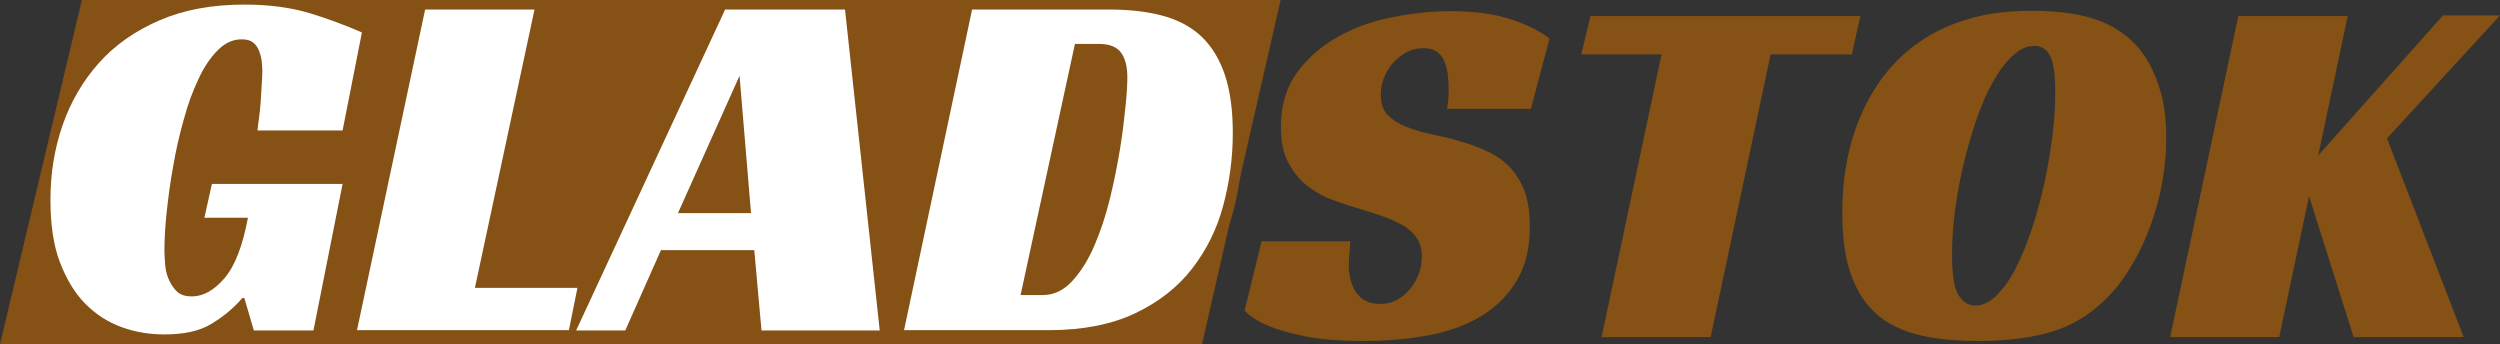 <svg width="305" height="42" viewBox="0 0 305 42" fill="none" xmlns="http://www.w3.org/2000/svg">
<rect x="0" y="0" width="305" height="42" fill="#333333" stroke="none"/>
<path d="M27.052 23.24H42.995L39.439 41.12H32.166L31.007 37.16H30.768C29.689 38.4 28.45 39.44 26.972 40.32C25.533 41.2 23.615 41.6 21.258 41.6C19.46 41.6 17.701 41.32 16.063 40.72C14.385 40.12 12.906 39.16 11.628 37.88C10.349 36.6 9.31 34.88 8.511 32.8C7.712 30.72 7.352 28.16 7.352 25.2C7.352 22 7.832 18.96 8.831 16.08C9.83 13.2 11.308 10.68 13.266 8.48C15.224 6.28 17.701 4.56 20.658 3.28C23.615 2 27.052 1.36 31.007 1.36C34.044 1.36 36.681 1.72 38.959 2.4C41.197 3.08 43.355 3.88 45.352 4.76L42.995 16.72H32.606C32.646 16.28 32.726 15.72 32.806 15.12C32.886 14.52 32.965 13.84 33.005 13.16C33.045 12.48 33.085 11.8 33.125 11.16C33.165 10.52 33.205 9.92 33.205 9.44C33.205 9.12 33.165 8.72 33.125 8.28C33.085 7.84 32.965 7.44 32.806 7C32.646 6.6 32.406 6.24 32.086 6C31.767 5.72 31.287 5.6 30.688 5.6C29.609 5.6 28.65 6.04 27.771 6.92C26.892 7.8 26.093 8.96 25.413 10.44C24.734 11.88 24.095 13.56 23.615 15.4C23.096 17.24 22.656 19.12 22.337 21.04C21.977 22.96 21.737 24.84 21.537 26.64C21.338 28.48 21.258 30.08 21.258 31.4C21.258 31.8 21.298 32.32 21.338 32.96C21.378 33.56 21.497 34.2 21.737 34.76C21.977 35.36 22.297 35.88 22.736 36.32C23.176 36.76 23.775 36.96 24.614 36.96C25.973 36.96 27.291 36.24 28.57 34.76C29.849 33.28 30.808 30.8 31.447 27.36H26.133L27.052 23.24Z" fill="#855114"/>
<path d="M53.064 1.96H66.41L59.138 35.92H71.645L70.606 41.08H44.753L53.064 1.96Z" fill="#855114"/>
<path d="M108.526 41.12H94.101L93.222 31.32H81.834L77.479 41.12H71.485L89.666 1.96H104.291L108.526 41.12ZM83.912 26.8H92.823L91.424 10.04L83.912 26.8Z" fill="#855114"/>
<path d="M111.483 41.12L119.794 1.96H136.377C138.934 1.96 141.132 2.2 143.05 2.72C144.968 3.24 146.526 4.08 147.805 5.28C149.044 6.48 150.003 8.04 150.642 9.96C151.281 11.88 151.601 14.24 151.601 17.04C151.601 20.04 151.201 23 150.442 25.84C149.683 28.72 148.404 31.28 146.646 33.56C144.888 35.84 142.57 37.64 139.733 39C136.896 40.36 133.34 41.08 129.184 41.08H111.483V41.12ZM128.385 36.8C129.744 36.8 130.943 36.24 131.981 35.12C133.02 34 133.939 32.56 134.699 30.8C135.458 29.04 136.097 27.12 136.617 25C137.136 22.88 137.536 20.84 137.855 18.88C138.175 16.92 138.375 15.16 138.535 13.56C138.694 12 138.734 10.88 138.734 10.24C138.734 8.96 138.495 7.96 137.975 7.24C137.456 6.52 136.577 6.16 135.298 6.16H132.341L125.708 36.8H128.385Z" fill="#855114"/>
<path d="M176.535 13.32C176.655 12.72 176.735 11.88 176.735 10.8C176.735 10.2 176.695 9.56 176.615 9C176.535 8.4 176.375 7.88 176.175 7.4C175.975 6.92 175.656 6.56 175.256 6.28C174.857 6 174.297 5.88 173.658 5.88C172.939 5.88 172.259 6.04 171.62 6.36C171.021 6.68 170.461 7.12 169.982 7.64C169.502 8.16 169.143 8.76 168.863 9.44C168.583 10.12 168.463 10.84 168.463 11.56C168.463 12.64 168.743 13.44 169.302 14.04C169.862 14.6 170.581 15.08 171.5 15.44C172.419 15.8 173.418 16.12 174.577 16.36C175.736 16.6 176.934 16.88 178.133 17.24C179.172 17.52 180.171 17.88 181.21 18.36C182.249 18.8 183.168 19.4 183.967 20.16C184.766 20.92 185.405 21.92 185.925 23.12C186.404 24.32 186.644 25.84 186.644 27.64C186.644 30.24 186.125 32.4 185.086 34.16C184.047 35.92 182.648 37.36 180.85 38.48C179.052 39.6 176.894 40.4 174.417 40.88C171.94 41.36 169.222 41.6 166.306 41.6C163.349 41.6 160.951 41.4 159.073 41C157.195 40.6 155.757 40.2 154.678 39.72C153.399 39.2 152.48 38.56 151.841 37.88L153.918 29.44H164.747C164.707 29.8 164.667 30.32 164.627 30.96C164.587 31.6 164.547 32.12 164.547 32.48C164.547 32.96 164.627 33.48 164.747 34.04C164.867 34.56 165.067 35.08 165.346 35.52C165.626 35.96 165.986 36.36 166.505 36.64C166.985 36.92 167.624 37.08 168.343 37.08C169.182 37.08 169.902 36.88 170.541 36.52C171.18 36.16 171.7 35.68 172.139 35.12C172.579 34.56 172.899 33.96 173.138 33.28C173.378 32.6 173.458 31.92 173.458 31.28C173.458 30.36 173.258 29.6 172.819 29C172.379 28.4 171.82 27.84 171.061 27.44C170.301 27.04 169.462 26.64 168.503 26.32C167.544 26 166.545 25.68 165.506 25.36C164.507 25.08 163.468 24.72 162.39 24.32C161.311 23.92 160.312 23.32 159.393 22.6C158.474 21.88 157.754 20.92 157.155 19.8C156.556 18.68 156.276 17.24 156.276 15.44C156.276 12.8 156.955 10.6 158.274 8.8C159.593 7 161.311 5.56 163.309 4.44C165.347 3.32 167.584 2.52 169.982 2.08C172.419 1.6 174.697 1.36 176.894 1.36C179.771 1.36 182.249 1.68 184.327 2.36C186.404 3.04 187.963 3.84 189.042 4.72L186.764 13.28H176.535V13.32Z" fill="#855114"/>
<path d="M225.923 6.64H216.013L208.701 41.12H195.395L202.707 6.64H192.918L194.036 1.96H226.962L225.923 6.64Z" fill="#855114"/>
<path d="M247.9 1.32C251.416 1.32 254.293 1.76 256.491 2.68C258.689 3.6 260.407 5 261.685 6.88C262.525 8.16 263.124 9.6 263.603 11.2C264.043 12.8 264.283 14.64 264.283 16.76C264.283 18.56 264.123 20.36 263.803 22.2C263.484 24 263.004 25.76 262.405 27.4C261.805 29.08 261.086 30.64 260.247 32.08C259.408 33.52 258.489 34.84 257.45 35.92C255.532 38 253.294 39.48 250.777 40.32C248.259 41.16 245.143 41.6 241.427 41.6C237.87 41.6 234.993 41.24 232.796 40.48C230.638 39.76 228.88 38.56 227.641 36.92C226.722 35.76 226.043 34.32 225.523 32.56C225.004 30.8 224.764 28.56 224.764 25.92C224.764 21.36 225.563 17.28 227.202 13.68C228.84 10.08 231.117 7.24 234.114 5.16C235.912 3.88 237.95 2.96 240.148 2.32C242.386 1.64 244.943 1.32 247.9 1.32ZM240.947 37.28C241.906 37.28 242.785 36.84 243.624 36C244.463 35.16 245.263 34.04 245.982 32.6C246.701 31.2 247.34 29.56 247.94 27.76C248.539 25.96 249.019 24.08 249.458 22.16C249.858 20.24 250.178 18.32 250.417 16.4C250.657 14.48 250.737 12.76 250.737 11.2C250.737 9.08 250.537 7.6 250.098 6.8C249.658 6 249.059 5.6 248.22 5.6C247.261 5.6 246.381 6 245.502 6.84C244.623 7.68 243.824 8.76 243.065 10.12C242.306 11.48 241.626 13.08 241.027 14.88C240.428 16.68 239.908 18.52 239.469 20.4C239.029 22.28 238.71 24.16 238.47 26C238.23 27.84 238.15 29.56 238.15 31.12C238.15 33.48 238.39 35.08 238.909 35.96C239.469 36.84 240.148 37.28 240.947 37.28Z" fill="#855114"/>
<path d="M282.823 18.96L298.047 1.88H305L291.214 16.88L300.565 41.12H287.139L281.704 23.92L278.068 41.12H264.762L273.073 1.96H286.419L282.823 18.96Z" fill="#855114"/>
<path d="M146.646 42H0L9.99 0H156.236L146.646 42Z" fill="#855114"/>
<path d="M25.853 22.44H41.796L38.24 40.32H30.968L29.809 36.36H29.569C28.49 37.6 27.251 38.64 25.773 39.52C24.334 40.4 22.416 40.8 20.059 40.8C18.261 40.8 16.503 40.52 14.864 39.92C13.186 39.32 11.708 38.36 10.429 37.08C9.15 35.8 8.111 34.08 7.312 32C6.513 29.92 6.154 27.36 6.154 24.4C6.154 21.2 6.633 18.16 7.632 15.28C8.631 12.4 10.109 9.88 12.067 7.68C14.025 5.48 16.503 3.76 19.46 2.48C22.416 1.2 25.853 0.56 29.809 0.56C32.846 0.56 35.483 0.92 37.76 1.6C39.998 2.28 42.156 3.08 44.154 3.96L41.796 15.92H31.407C31.447 15.48 31.527 14.92 31.607 14.32C31.687 13.72 31.767 13.04 31.807 12.36C31.847 11.68 31.887 11 31.927 10.36C31.966 9.72 32.006 9.12 32.006 8.64C32.006 8.32 31.966 7.92 31.927 7.48C31.887 7.04 31.767 6.64 31.607 6.2C31.447 5.8 31.207 5.44 30.888 5.2C30.568 4.92 30.088 4.8 29.489 4.8C28.41 4.8 27.451 5.24 26.572 6.12C25.693 7 24.894 8.16 24.215 9.64C23.535 11.08 22.896 12.76 22.416 14.6C21.897 16.44 21.457 18.32 21.138 20.24C20.778 22.16 20.538 24.04 20.339 25.84C20.139 27.68 20.059 29.28 20.059 30.6C20.059 31 20.099 31.52 20.139 32.16C20.179 32.76 20.299 33.4 20.538 33.96C20.778 34.56 21.098 35.08 21.537 35.52C21.977 35.96 22.576 36.16 23.415 36.16C24.774 36.16 26.093 35.44 27.371 33.96C28.65 32.48 29.609 30 30.248 26.56H24.934L25.853 22.44Z" fill="white"/>
<path d="M51.866 1.16H65.212L57.939 35.12H70.446L69.407 40.28H43.554L51.866 1.16Z" fill="white"/>
<path d="M107.327 40.32H92.903L92.023 30.52H80.635L76.28 40.32H70.286L88.467 1.16H103.092L107.327 40.32ZM82.713 26H91.624L90.225 9.24L82.713 26Z" fill="white"/>
<path d="M110.284 40.32L118.596 1.16H135.178C137.735 1.16 139.933 1.4 141.851 1.92C143.769 2.44 145.328 3.28 146.606 4.48C147.845 5.68 148.804 7.24 149.443 9.16C150.083 11.08 150.402 13.44 150.402 16.24C150.402 19.24 150.003 22.2 149.243 25.04C148.484 27.92 147.206 30.48 145.447 32.76C143.689 35.04 141.372 36.84 138.535 38.2C135.698 39.56 132.141 40.28 127.986 40.28H110.284V40.32ZM127.187 36C128.545 36 129.744 35.44 130.783 34.32C131.822 33.2 132.741 31.76 133.5 30C134.259 28.24 134.898 26.32 135.418 24.2C135.937 22.08 136.337 20.04 136.657 18.08C136.976 16.12 137.176 14.36 137.336 12.76C137.496 11.2 137.536 10.08 137.536 9.44C137.536 8.16 137.296 7.16 136.776 6.44C136.257 5.72 135.378 5.36 134.099 5.36H131.142L124.509 36H127.187Z" fill="white"/>
</svg>
